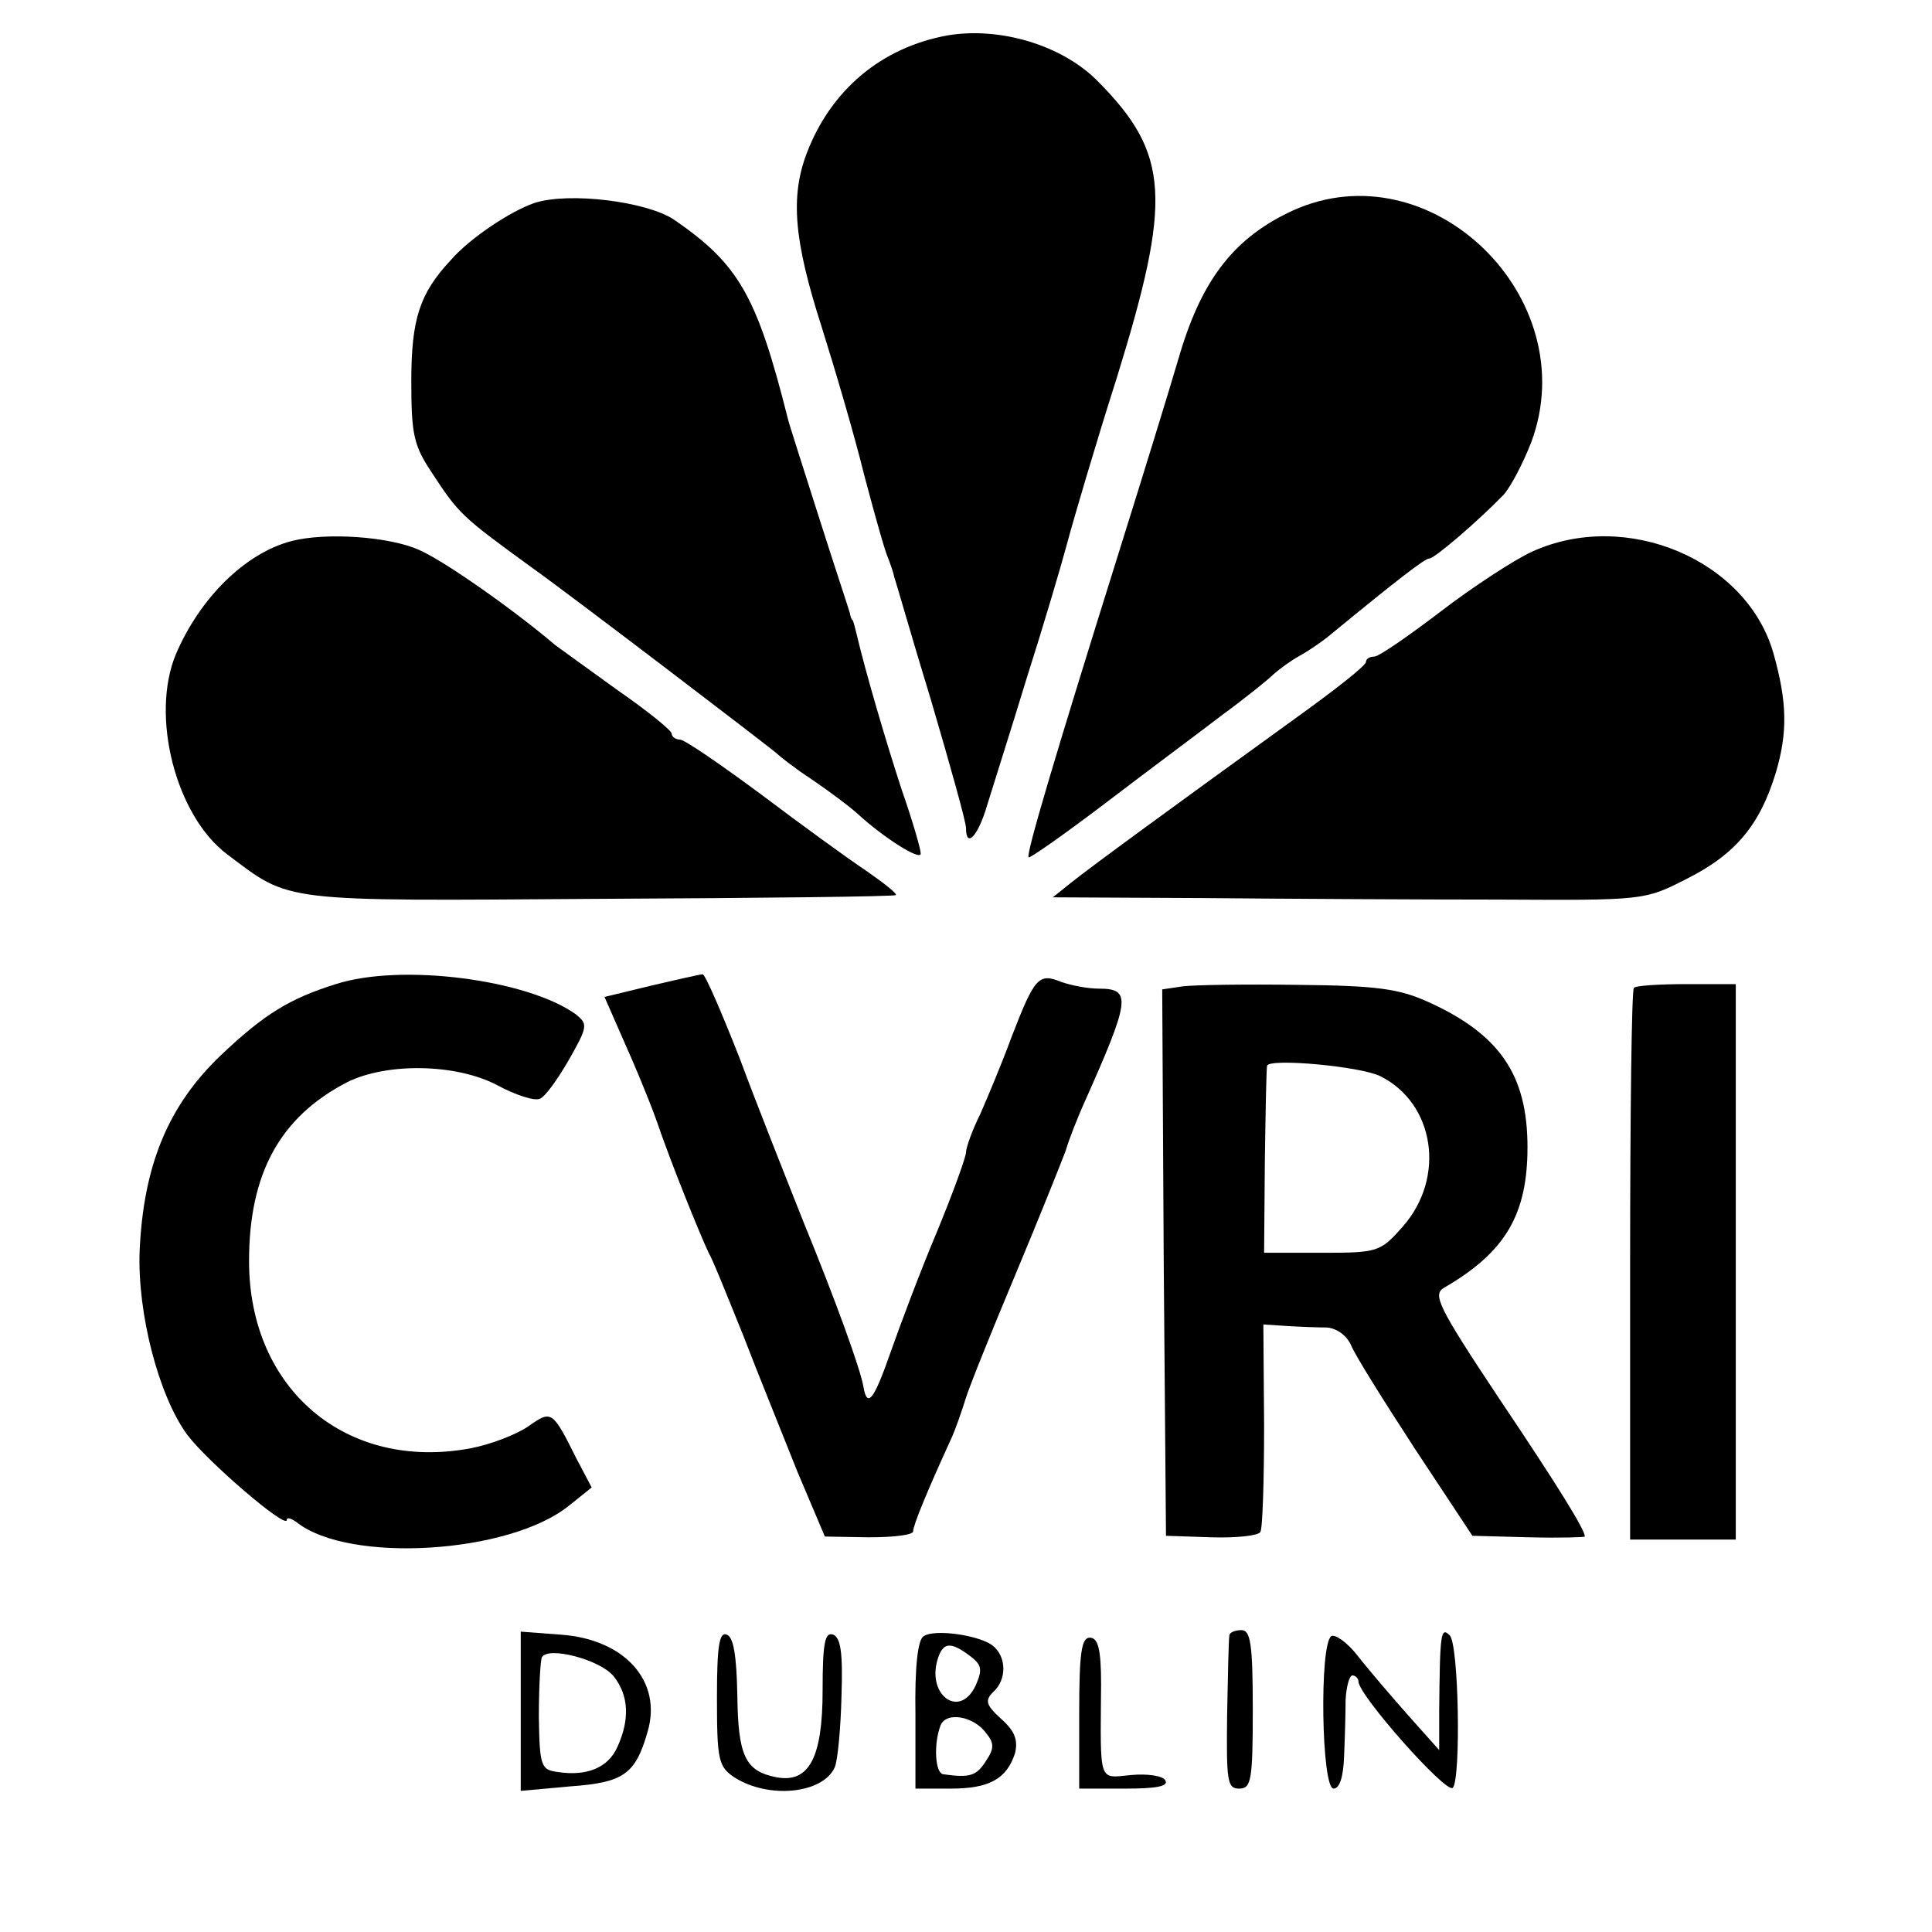 <?xml version="1.0" standalone="no"?>
<!DOCTYPE svg PUBLIC "-//W3C//DTD SVG 20010904//EN"
 "http://www.w3.org/TR/2001/REC-SVG-20010904/DTD/svg10.dtd">
<svg version="1.0" xmlns="http://www.w3.org/2000/svg"
 width="256pt" height="256pt" viewBox="0 0 256 256"
 preserveAspectRatio="xMidYMid meet">
<g transform="translate(0,256) scale(0.1,-0.1)"
fill="#000000" stroke="none">
<path d="M1255 2513 c-87 -16 -154 -72 -186 -156 -22 -58 -17 -116 20 -231 17
-54 43 -142 56 -195 14 -53 28 -103 32 -111 3 -8 7 -19 8 -25 2 -5 23 -79 49
-164 25 -85 46 -160 46 -168 0 -28 16 -11 28 30 7 23 31 98 52 167 22 69 46
150 54 180 8 30 37 129 66 220 73 236 70 296 -25 392 -47 48 -130 73 -200 61z"/>
<path d="M708 2291 c-32 -11 -86 -47 -111 -76 -41 -44 -52 -78 -52 -160 0 -70
3 -85 27 -121 36 -55 39 -58 134 -127 48 -34 318 -240 324 -246 3 -3 23 -19
46 -34 22 -15 49 -35 60 -45 36 -33 84 -63 84 -53 0 6 -11 44 -25 84 -21 64
-48 156 -60 207 -2 8 -4 16 -5 18 -2 1 -3 5 -4 10 -1 4 -20 61 -41 127 -21 66
-40 125 -41 130 -41 163 -65 205 -151 264 -36 24 -139 37 -185 22z"/>
<path d="M1713 2281 c-76 -35 -119 -89 -149 -188 -14 -48 -52 -171 -84 -273
-82 -262 -121 -393 -117 -396 1 -2 48 31 102 72 55 42 125 94 155 117 30 22
61 47 68 54 8 7 23 18 34 24 11 6 27 17 36 24 95 78 130 105 136 105 7 0 65
50 98 84 10 11 26 42 37 70 71 191 -133 390 -316 307z"/>
<path d="M386 1843 c-61 -16 -121 -75 -153 -150 -34 -82 0 -214 68 -265 85
-64 67 -62 494 -59 214 1 391 3 392 5 2 2 -16 16 -39 32 -24 16 -86 61 -139
101 -54 40 -102 73 -108 73 -6 0 -11 4 -11 8 0 4 -32 30 -71 57 -39 28 -76 55
-83 60 -54 46 -146 111 -180 126 -39 18 -124 24 -170 12z"/>
<path d="M2030 1829 c-24 -11 -79 -47 -122 -80 -42 -32 -81 -59 -87 -59 -6 0
-11 -3 -11 -7 0 -5 -41 -37 -91 -73 -173 -125 -274 -199 -299 -219 l-25 -20
200 -1 c110 -1 286 -2 392 -2 191 -1 192 -1 247 27 66 33 98 72 119 141 16 54
15 94 -3 158 -35 124 -195 192 -320 135z"/>
<path d="M445 1256 c-61 -19 -95 -40 -151 -93 -71 -67 -104 -147 -109 -261 -3
-82 25 -191 63 -243 27 -36 132 -126 132 -113 0 4 6 2 13 -3 69 -55 282 -42
361 22 l30 24 -20 38 c-32 64 -33 65 -64 43 -16 -11 -50 -24 -76 -29 -165 -31
-294 78 -294 248 0 116 41 191 130 237 52 26 144 25 199 -4 24 -13 49 -21 56
-18 7 2 24 26 39 52 25 44 25 47 9 60 -64 46 -231 68 -318 40z"/>
<path d="M863 1254 l-62 -15 25 -57 c14 -31 34 -79 44 -107 19 -56 58 -152 69
-175 5 -8 25 -58 46 -110 20 -52 53 -133 72 -181 l36 -85 58 -1 c33 0 59 3 59
8 0 8 18 52 51 124 5 11 13 34 18 50 5 17 35 91 66 165 31 74 61 149 67 165 5
17 16 44 23 60 63 141 65 155 21 155 -14 0 -36 4 -50 9 -30 12 -35 6 -66 -74
-12 -33 -31 -78 -41 -101 -11 -22 -19 -45 -19 -51 0 -6 -17 -53 -38 -104 -22
-52 -49 -124 -62 -161 -22 -63 -31 -75 -36 -45 -4 23 -36 112 -79 217 -23 58
-62 156 -85 218 -24 61 -46 112 -49 111 -3 0 -34 -7 -68 -15z"/>
<path d="M1567 1253 l-27 -4 2 -362 3 -362 60 -2 c33 -1 62 2 65 7 3 4 5 68 5
142 l-1 133 31 -2 c16 -1 40 -2 53 -2 13 -1 26 -10 32 -23 5 -13 44 -75 85
-138 l76 -115 75 -2 c41 -1 74 0 74 1 0 9 -33 63 -115 185 -81 122 -87 136
-71 145 81 47 110 97 110 186 0 96 -37 150 -133 193 -38 17 -68 21 -171 22
-69 1 -137 0 -153 -2z m262 -119 c72 -36 87 -134 30 -199 -30 -34 -33 -35
-108 -35 l-76 0 1 123 c1 67 2 123 3 125 4 10 124 -1 150 -14z"/>
<path d="M2165 1251 c-3 -2 -5 -168 -5 -368 l0 -363 70 0 70 0 0 368 0 368
-65 0 c-36 0 -68 -2 -70 -5z"/>
<path d="M690 293 l0 -106 66 6 c70 5 86 16 102 72 20 67 -30 123 -115 129
l-53 4 0 -105z m123 46 c20 -25 22 -57 5 -94 -12 -27 -40 -39 -79 -33 -22 3
-24 7 -25 73 0 39 2 74 4 79 8 15 77 -3 95 -25z"/>
<path d="M950 310 c0 -82 2 -91 23 -105 45 -29 117 -22 133 13 4 9 8 52 9 94
2 58 -1 78 -11 82 -11 4 -14 -11 -14 -74 0 -89 -18 -123 -61 -115 -42 8 -51
29 -52 109 -1 52 -5 77 -14 80 -10 4 -13 -15 -13 -84z"/>
<path d="M1224 392 c-8 -4 -12 -42 -11 -104 l0 -98 47 0 c51 0 74 13 85 47 4
17 0 29 -18 45 -21 19 -22 25 -11 36 18 16 18 46 0 61 -17 14 -77 23 -92 13z
m61 -26 c16 -12 17 -18 8 -39 -22 -47 -68 -11 -49 39 7 18 17 18 41 0z m22
-103 c11 -13 10 -21 -1 -37 -12 -19 -21 -22 -56 -17 -11 1 -13 40 -4 64 7 20
45 13 61 -10z"/>
<path d="M1629 393 c-1 -5 -2 -52 -3 -105 -1 -88 0 -98 16 -98 16 0 18 11 18
105 0 87 -3 105 -15 105 -8 0 -16 -3 -16 -7z"/>
<path d="M1764 392 c-16 -11 -13 -202 3 -202 8 0 13 15 14 43 1 23 2 57 2 75
1 17 5 32 9 32 4 0 8 -4 8 -8 0 -18 116 -149 125 -141 11 12 8 190 -4 202 -12
12 -13 3 -14 -100 l0 -52 -41 46 c-23 26 -53 61 -67 79 -14 18 -30 29 -35 26z"/>
<path d="M1430 290 l0 -100 61 0 c41 0 58 3 53 11 -3 6 -24 9 -45 7 -44 -4
-41 -13 -40 120 0 47 -4 62 -15 62 -11 0 -14 -20 -14 -100z"/>
</g>
</svg>
